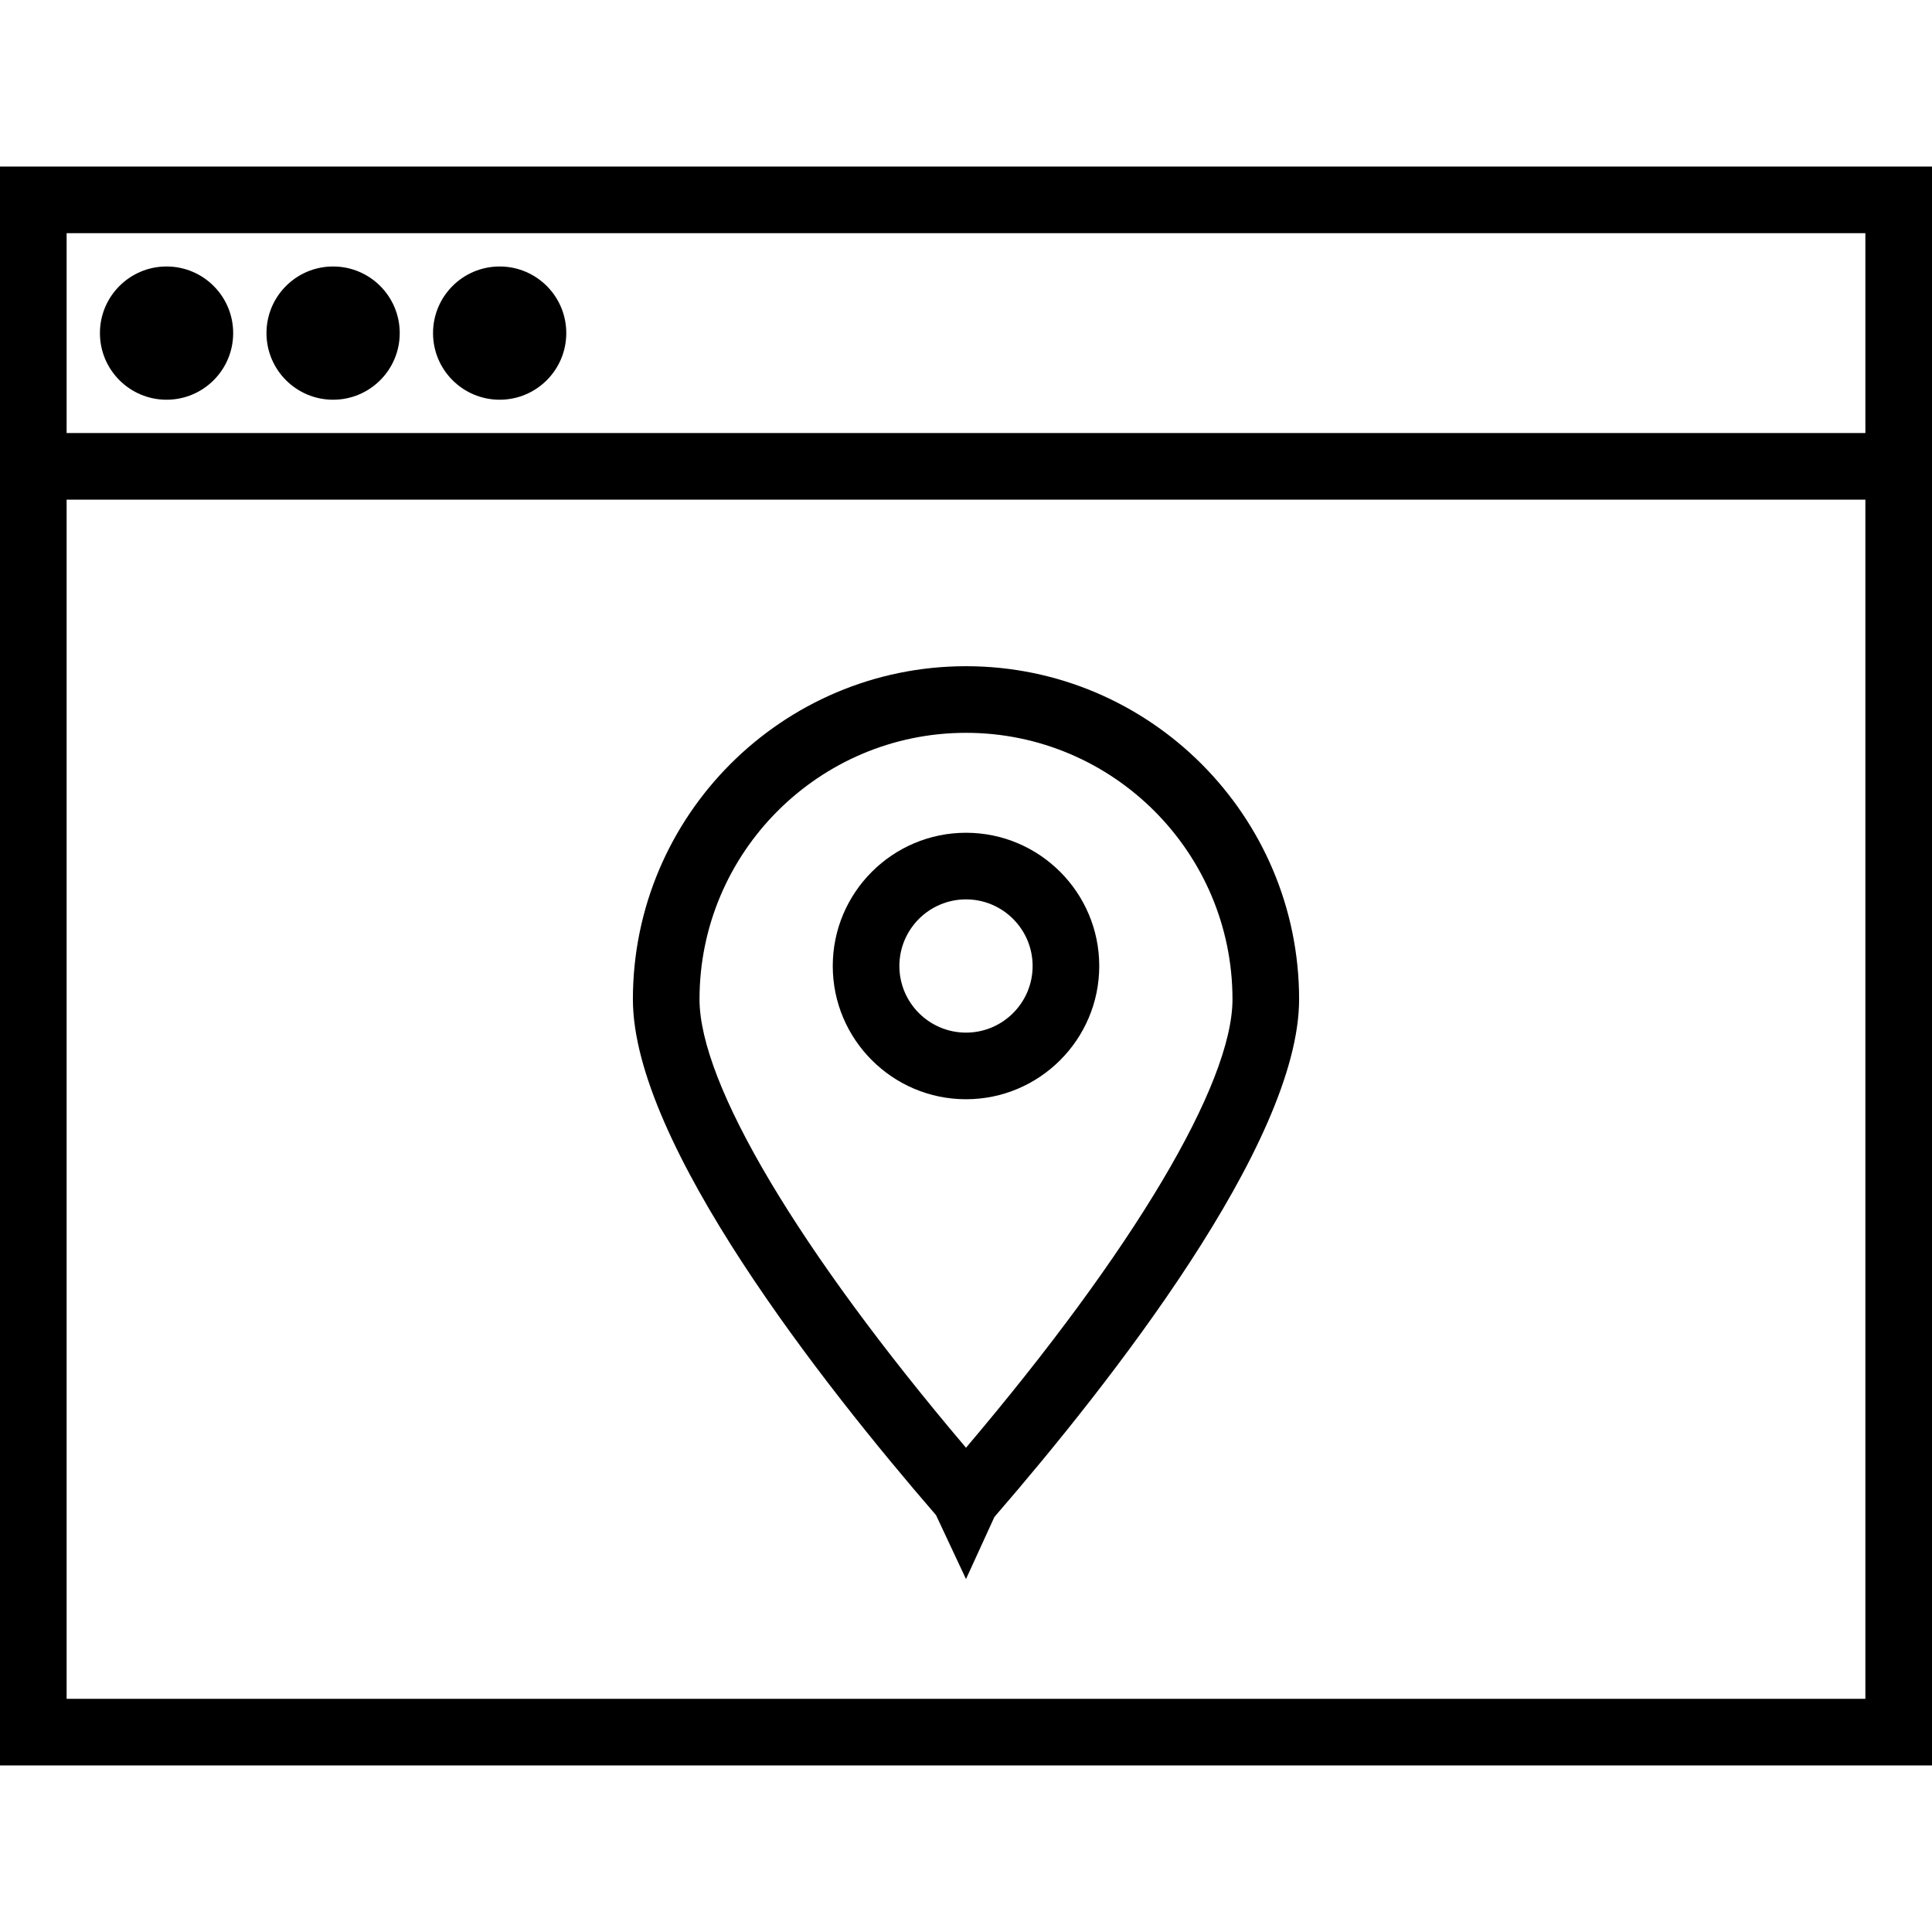 <?xml version="1.0" encoding="iso-8859-1"?>
<!-- Generator: Adobe Illustrator 19.0.0, SVG Export Plug-In . SVG Version: 6.00 Build 0)  -->
<svg version="1.1" id="Layer_1" xmlns="http://www.w3.org/2000/svg" xmlns:xlink="http://www.w3.org/1999/xlink" x="0px" y="0px"
	 viewBox="0 0 232 232" style="enable-background:new 0 0 232 232;" xml:space="preserve">
<g>
	<g>
		<g>
			<path d="M0,20v32v8v152h232V60v-8V20H0z M224,204H8V60h216V204z M224,52H8V28h216V52z"/>
			<circle cx="20" cy="40" r="8"/>
			<circle cx="40" cy="40" r="8"/>
			<circle cx="60" cy="40" r="8"/>
			<path d="M116,189.619l3.41-7.455l0.188-0.221C133.193,166.225,156,137.277,156,120c0-22.057-17.943-40-40-40s-40,17.943-40,40
				c0,17.277,22.807,46.225,36.402,61.943L116,189.619z M116,88c17.644,0,32,14.356,32,32c0,10.16-11.908,30.152-32,53.848
				C95.908,150.152,84,130.16,84,120C84,102.356,98.356,88,116,88z"/>
			<path d="M132,116c0-8.822-7.178-16-16-16s-16,7.178-16,16s7.178,16,16,16S132,124.822,132,116z M108,116c0-4.412,3.588-8,8-8
				s8,3.588,8,8s-3.588,8-8,8S108,120.412,108,116z"/>
		</g>
	</g>
</g>
<g>
</g>
<g>
</g>
<g>
</g>
<g>
</g>
<g>
</g>
<g>
</g>
<g>
</g>
<g>
</g>
<g>
</g>
<g>
</g>
<g>
</g>
<g>
</g>
<g>
</g>
<g>
</g>
<g>
</g>
</svg>

